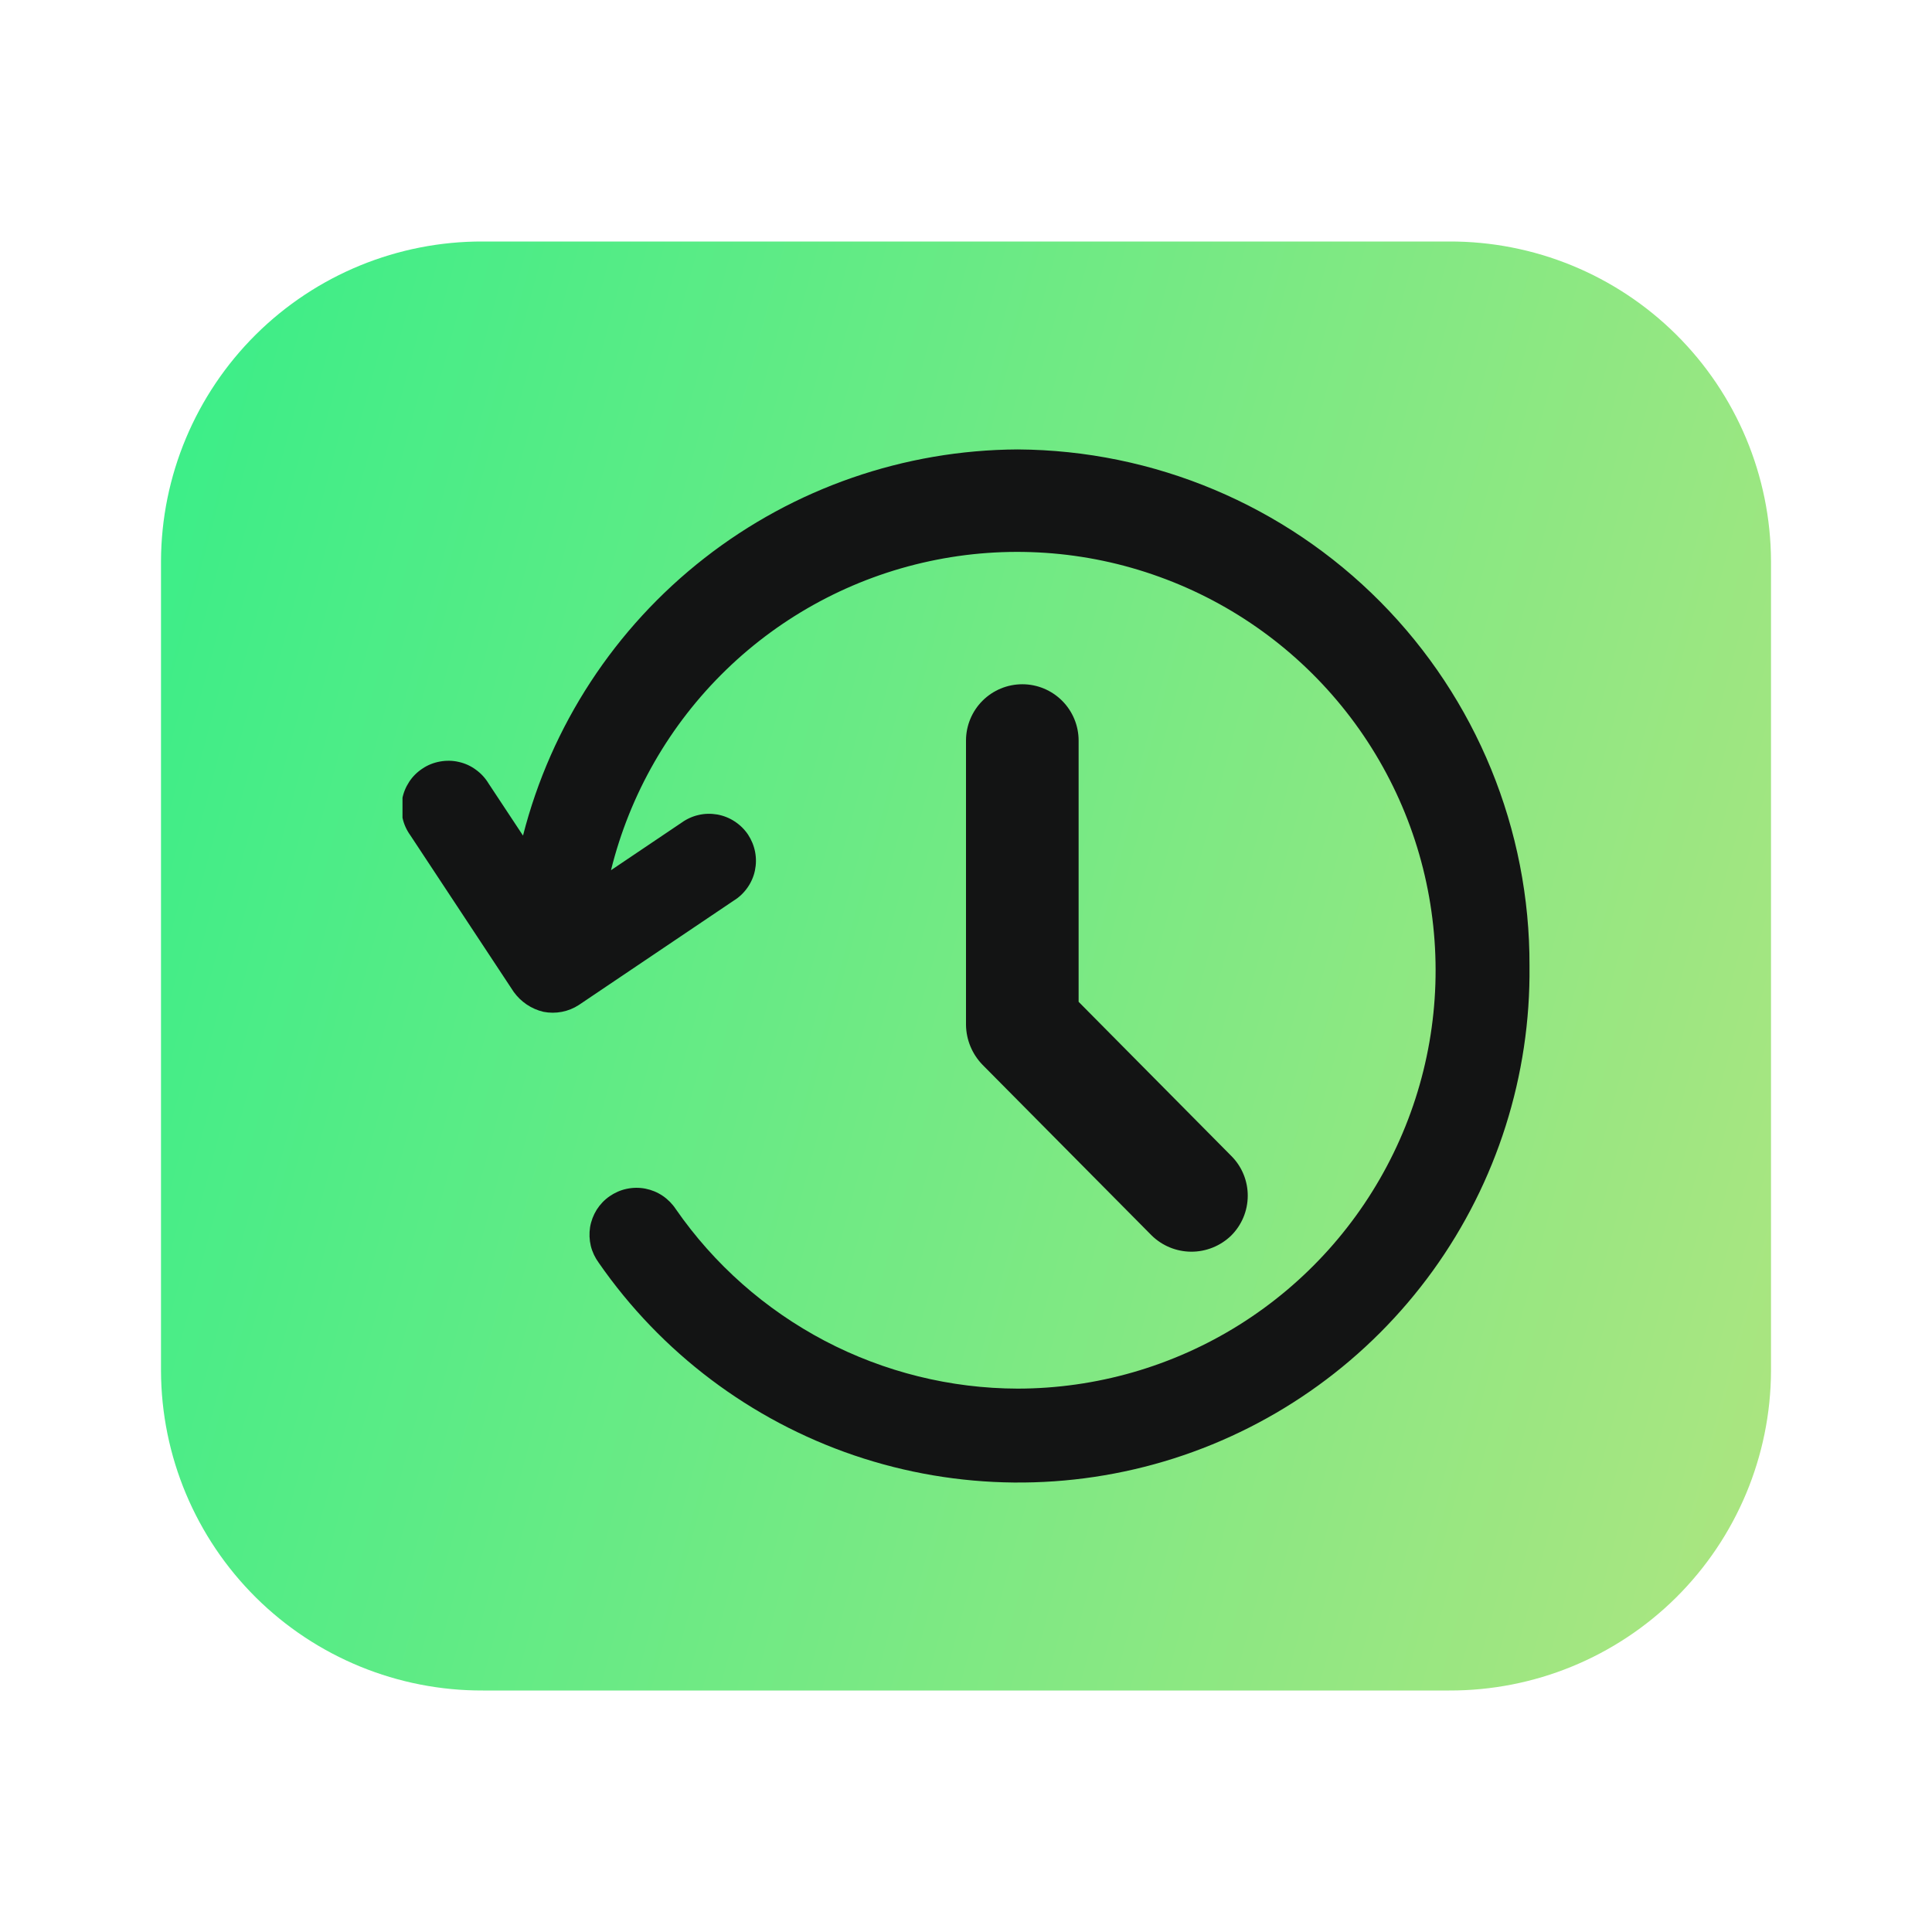 <svg width="24" height="24" viewBox="0 0 24 24" fill="none" xmlns="http://www.w3.org/2000/svg">
<path d="M22 6.969V17.031C21.996 18.088 21.572 19.099 20.822 19.844C20.072 20.588 19.057 21.004 18 21H6C4.943 21.004 3.928 20.588 3.178 19.844C2.428 19.099 2.004 18.088 2 17.031V6.969C2.004 5.912 2.428 4.901 3.178 4.156C3.928 3.412 4.943 2.996 6 3H18C19.057 2.996 20.072 3.412 20.822 4.156C21.572 4.901 21.996 5.912 22 6.969Z" fill="url(#paint0_linear_2860_18311)"/>
<g clip-path="url(#clip0_2860_18311)">
<path d="M12.642 5.583C11.232 5.59 9.863 6.065 8.751 6.933C7.639 7.801 6.846 9.013 6.497 10.38L6.07 9.734C6.03 9.667 5.976 9.608 5.912 9.562C5.849 9.515 5.776 9.482 5.699 9.465C5.623 9.447 5.543 9.446 5.466 9.46C5.388 9.474 5.314 9.503 5.249 9.547C5.183 9.59 5.126 9.646 5.083 9.712C5.04 9.778 5.01 9.851 4.996 9.929C4.982 10.007 4.983 10.086 5.001 10.163C5.018 10.24 5.051 10.312 5.097 10.376L6.381 12.321C6.47 12.445 6.601 12.534 6.75 12.569C6.903 12.599 7.061 12.569 7.191 12.484L9.116 11.187C9.183 11.146 9.24 11.091 9.285 11.027C9.33 10.963 9.362 10.891 9.378 10.814C9.394 10.738 9.395 10.659 9.38 10.582C9.365 10.505 9.335 10.432 9.292 10.367C9.248 10.302 9.192 10.247 9.126 10.204C9.061 10.161 8.987 10.132 8.91 10.118C8.833 10.105 8.754 10.106 8.678 10.124C8.602 10.141 8.53 10.174 8.466 10.22L7.59 10.81C7.824 9.864 8.318 9.003 9.017 8.324C9.716 7.645 10.591 7.177 11.544 6.972C12.496 6.767 13.487 6.834 14.403 7.166C15.32 7.497 16.124 8.079 16.726 8.846C17.327 9.612 17.701 10.532 17.804 11.501C17.908 12.47 17.737 13.448 17.311 14.324C16.885 15.2 16.222 15.939 15.396 16.457C14.571 16.974 13.616 17.249 12.642 17.25C11.807 17.248 10.985 17.044 10.245 16.656C9.506 16.267 8.871 15.707 8.395 15.02C8.352 14.955 8.297 14.899 8.232 14.855C8.167 14.811 8.094 14.781 8.018 14.766C7.941 14.751 7.862 14.752 7.786 14.768C7.709 14.784 7.637 14.816 7.573 14.86C7.508 14.905 7.454 14.962 7.412 15.028C7.371 15.094 7.343 15.168 7.33 15.245C7.318 15.322 7.321 15.401 7.339 15.477C7.358 15.553 7.392 15.624 7.438 15.687C8.212 16.803 9.324 17.641 10.61 18.079C11.896 18.516 13.288 18.529 14.582 18.117C15.876 17.704 17.004 16.887 17.799 15.786C18.594 14.685 19.015 13.358 19 12C19.006 10.306 18.34 8.68 17.148 7.477C15.956 6.274 14.336 5.593 12.642 5.583Z" fill="#131414"/>
<path d="M12.7 8.5C12.514 8.5 12.336 8.574 12.205 8.705C12.074 8.836 12 9.014 12 9.2V12.733C12.003 12.918 12.076 13.094 12.205 13.227L14.304 15.345C14.435 15.475 14.613 15.548 14.797 15.549C14.982 15.55 15.16 15.478 15.293 15.35C15.425 15.219 15.499 15.042 15.5 14.856C15.501 14.671 15.428 14.492 15.297 14.361L13.399 12.445V9.2C13.399 9.014 13.325 8.836 13.194 8.705C13.063 8.574 12.885 8.5 12.7 8.5Z" fill="#131414"/>
</g>
<defs>
<linearGradient id="paint0_linear_2860_18311" x1="22" y1="21" x2="-1.169" y2="14.752" gradientUnits="userSpaceOnUse">
<stop stop-color="#AEE580"/>
<stop offset="1" stop-color="#39EE88"/>
</linearGradient>
<clipPath id="clip0_2860_18311">
<rect width="14" height="14" fill="white" transform="translate(5 5)"/>
</clipPath>
</defs>
</svg>
